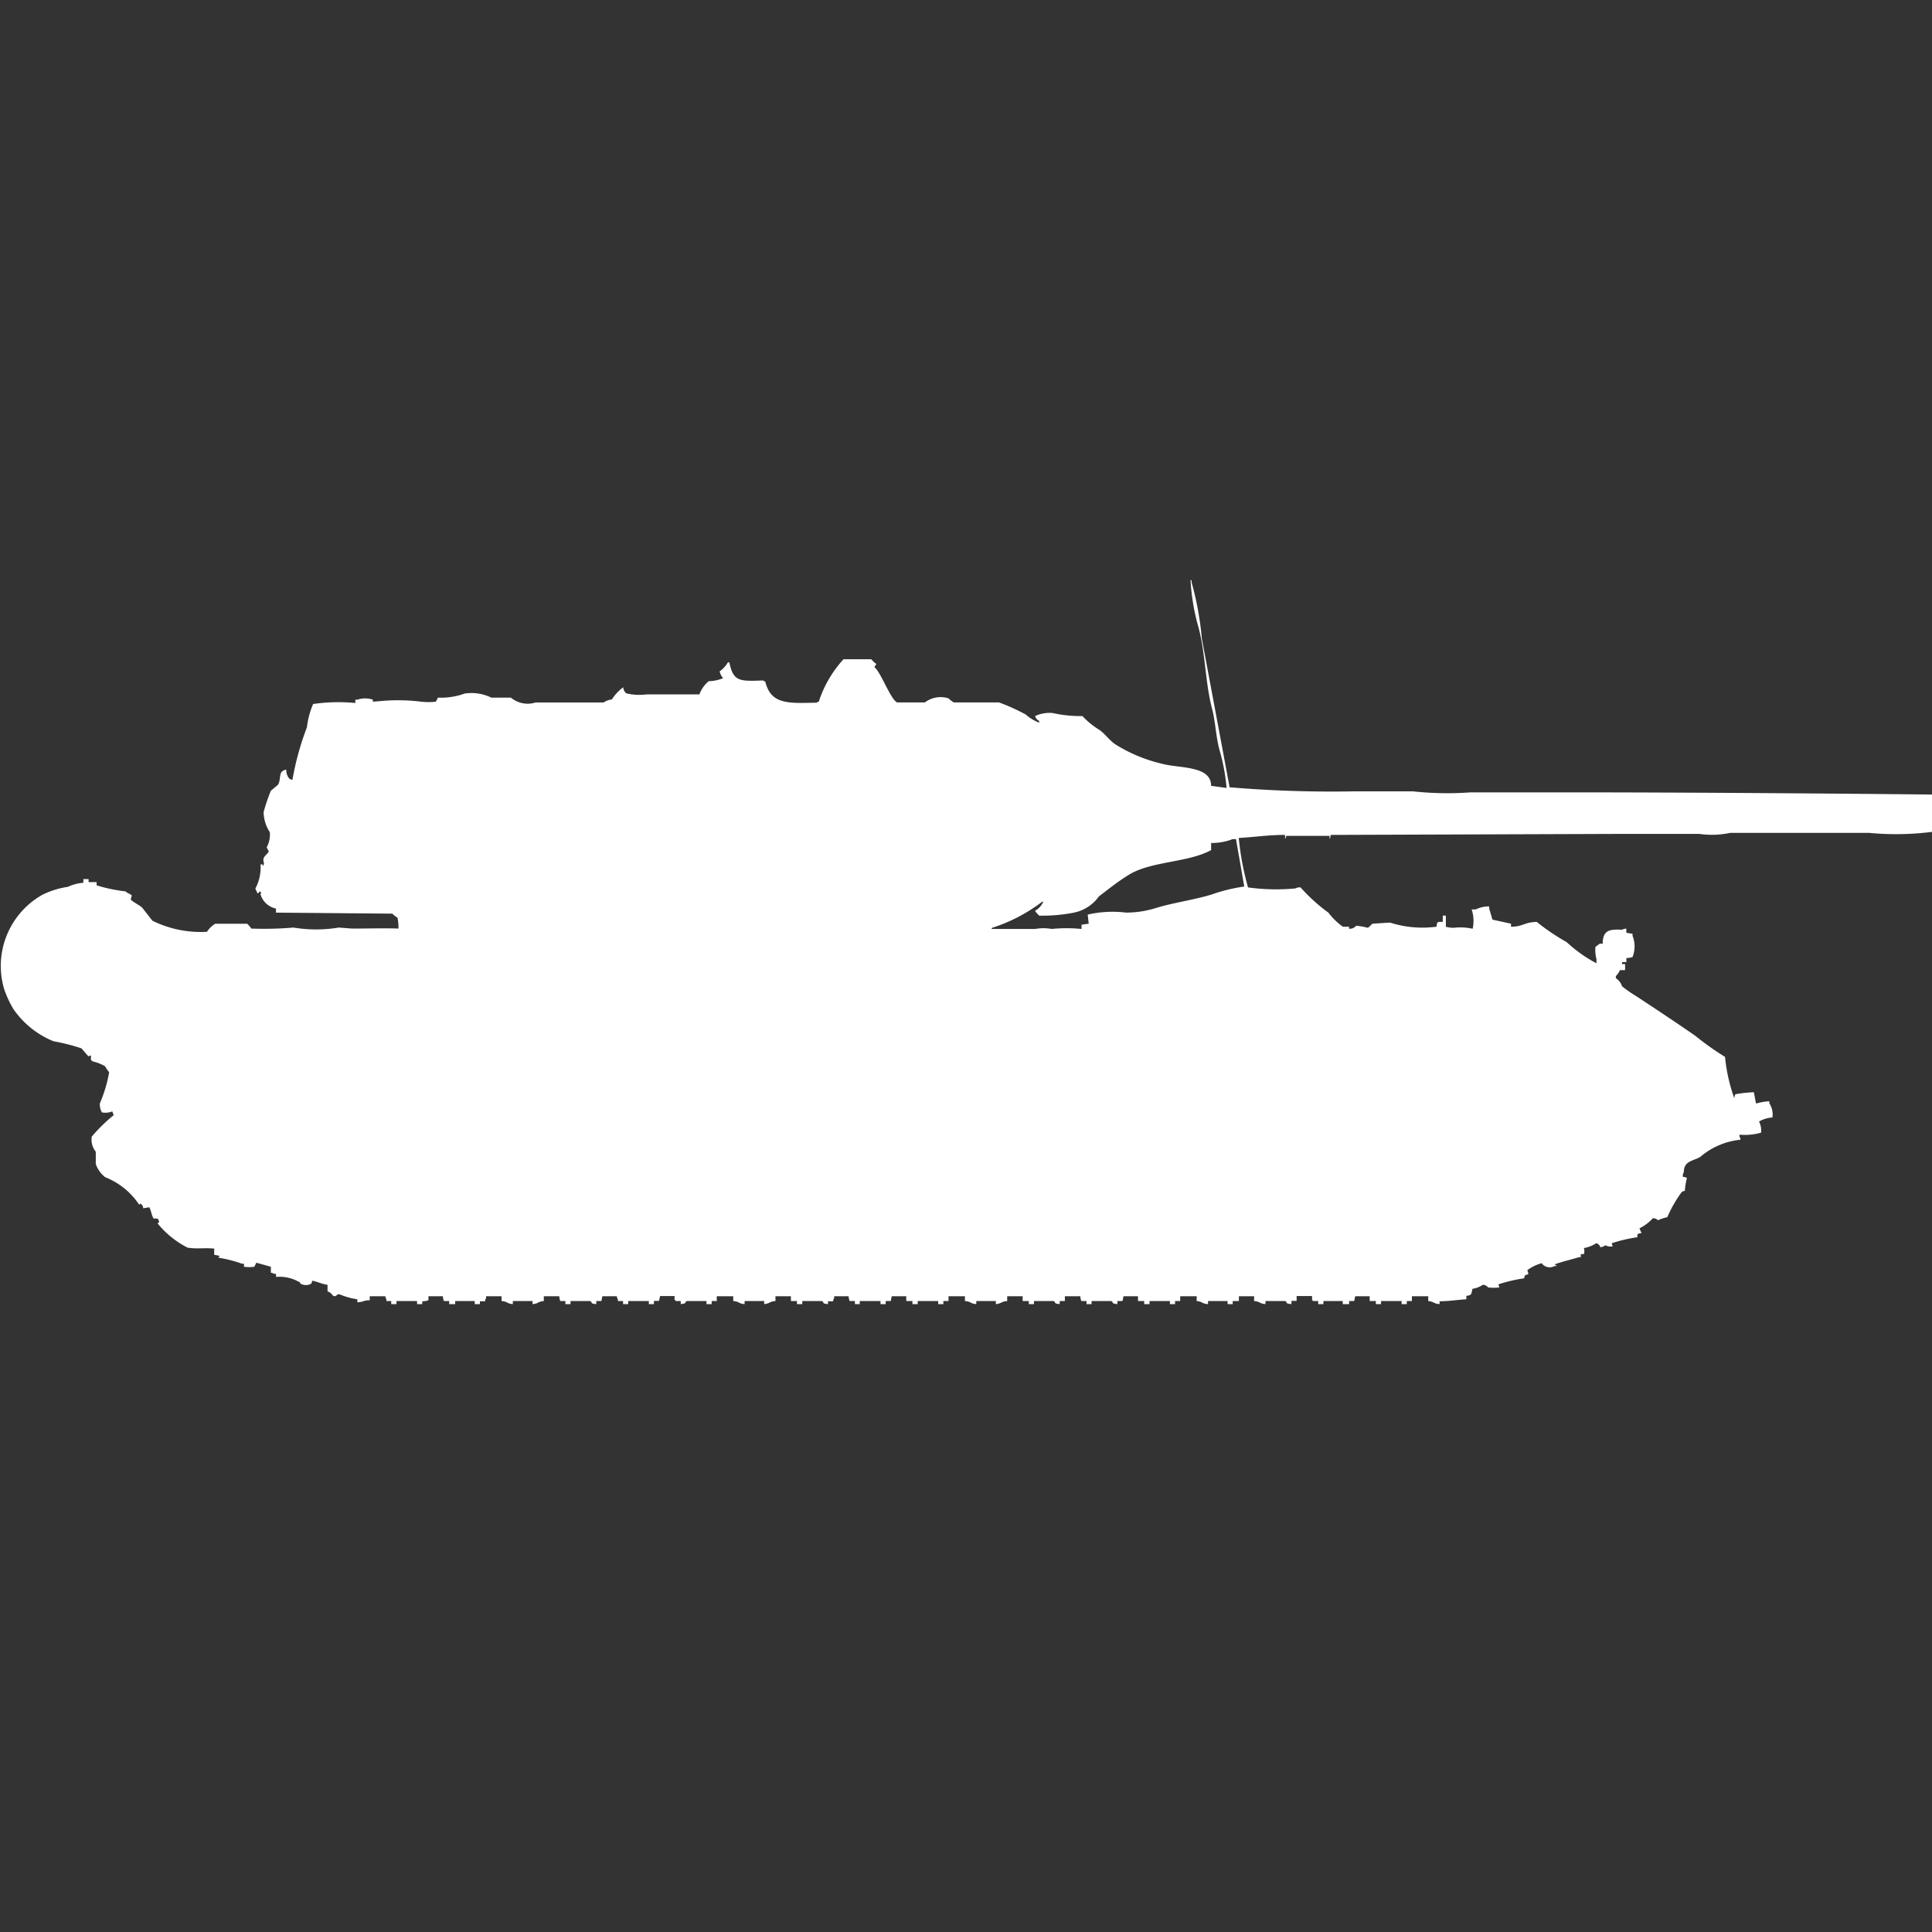 <svg width="40" height="40" viewBox="0 0 40 40" fill="#fff" xmlns="http://www.w3.org/2000/svg"><rect x="0" y="0" width="40" height="40" fill="#333333" stroke="none"/><path id="unit" fill-rule="evenodd" clip-rule="evenodd" d="M40,16.45v0.773a5.882,5.882,0,0,1-1.3.021H35.821a1.841,1.841,0,0,1-.64.021h-1.62l-6.013.021a0.134,0.134,0,0,1-.021.084V17.306h-0.9a0.1,0.1,0,0,1-.021.063V17.286c-0.361,0-.645.047-0.959,0.063a5.855,5.855,0,0,0,.192,1.024,4.235,4.235,0,0,0,.981.021,0.187,0.187,0,0,1,.107-0.021,3.565,3.565,0,0,0,.576.522,1.378,1.378,0,0,0,.3.292h0.128v0.042a0.181,0.181,0,0,0,.149-0.063,1.5,1.5,0,0,1,.235.042c0.041-.011.074-0.074,0.107-0.084,0,0,.348-0.024.362-0.021a2.206,2.206,0,0,0,.959.083c0.008-.107.015-0.1,0.128-0.1V18.957h0.064v0.23a0.544,0.544,0,0,0,.171.021,1.168,1.168,0,0,1,.384.021,0.755,0.755,0,0,0-.021-0.4h0.085a0.616,0.616,0,0,1,.277-0.063v0.042L30.9,19.04l0.384,0.084v0.063c0.244,0,.277-0.095.533-0.1a4.455,4.455,0,0,0,.618.418,2.907,2.907,0,0,0,.618.439V19.855a0.716,0.716,0,0,1-.021-0.251l0.085-.063c0.033-.015,0,0,0.064,0,0.006-.264.108-0.308,0.405-0.292a0.146,0.146,0,0,1,.085-0.021v0.084L33.8,19.333v0.042a0.59,0.59,0,0,1,0,.439,0.4,0.4,0,0,1-.128.021v0.084H33.582V19.96h0.064v0.125H33.539a0.411,0.411,0,0,1-.085.125v0.042a0.31,0.31,0,0,1,.128.167,2.512,2.512,0,0,0,.3.209c0.412,0.271.809,0.535,1.215,0.815a5.8,5.8,0,0,0,.618.439,3.54,3.54,0,0,0,.192.857,0.258,0.258,0,0,1,.021-0.084,2.93,2.93,0,0,1,.384-0.042l0.043,0.23h0.021a1.09,1.09,0,0,1,.256-0.042v0.042a0.418,0.418,0,0,1,.064.293,0.628,0.628,0,0,0-.277.084,0.423,0.423,0,0,1,.043.23,1.212,1.212,0,0,1-.448.042v0.042a0.106,0.106,0,0,1,.021.063,1.5,1.5,0,0,0-.832.355c-0.146.088-.34,0.079-0.341,0.313a0.178,0.178,0,0,0-.021.1,0.273,0.273,0,0,1,.085.021,1.426,1.426,0,0,0-.043.272,0.1,0.1,0,0,0-.064.021,2.669,2.669,0,0,0-.3.522,0.844,0.844,0,0,0-.192.063,0.146,0.146,0,0,0-.107-0.042,0.9,0.9,0,0,1-.277.209l0.043,0.1a0.272,0.272,0,0,0-.085.021v0.063a3.2,3.2,0,0,0-.533.125l0.021,0.063a0.209,0.209,0,0,1-.149-0.021,0.247,0.247,0,0,1-.107.042,0.114,0.114,0,0,0-.085-0.084,0.692,0.692,0,0,1-.256.1,0.192,0.192,0,0,1,0,.125H32.729v0.063H32.687c-0.018.013-.374,0.1-0.49,0.146v0.021h0.021c0.041,0.016-.043.021-0.043,0.021a0.2,0.2,0,0,1-.256-0.063,0.913,0.913,0,0,0-.3.146,0.139,0.139,0,0,1,.021.084c-0.072.02-.066,0.008-0.085,0.083a3.191,3.191,0,0,0-.533.125l0.021,0.063a0.876,0.876,0,0,1-.235,0A0.141,0.141,0,0,0,30.7,26.6a0.5,0.5,0,0,1-.213.083c-0.029.093,0,.134-0.128,0.146V26.9c-0.15.007-.323,0.038-0.554,0.042V27c-0.133-.009-0.105-0.05-0.235-0.063v-0.1H29.232v0.1H29.126V27H29.019V26.937H28.593V27H28.486V26.937H28.358v-0.1h-0.3l-0.021.1H27.932V27H27.8V26.937H27.4V27H27.292V26.937H27.186a0.061,0.061,0,0,0-.021-0.021V26.833h-0.32v0.1H26.738V27c-0.143-.011-0.073-0.033-0.128-0.063H26.2V27c-0.13-.01-0.1-0.052-0.235-0.063v-0.1H25.65v0.1H25.522V27H25.416V26.937H25.011V27c-0.133-.009-0.105-0.05-0.235-0.063v-0.1H24.435v0.1H24.328V27H24.222V26.937H23.8V27H23.689V26.937H23.561v-0.1h-0.3l-0.021.1H23.134V27c-0.142-.012-0.065-0.035-0.128-0.063H22.6V27H22.495V26.937H22.388a0.323,0.323,0,0,1-.021-0.1h-0.32v0.1H21.94V27c-0.143-.012-0.065-0.035-0.128-0.063H21.407V27H21.3V26.937H21.173v-0.1h-0.32v0.1c-0.133.009-.105,0.05-0.235,0.063V26.937H20.213V27c-0.13-.01-0.1-0.052-0.235-0.063v-0.1H19.638v0.1H19.531V27H19.424V26.937H19V27H18.891V26.937H18.763v-0.1h-0.3l-0.021.1H18.337V27H18.23V26.937H17.8V27H17.7V26.937H17.591a0.321,0.321,0,0,1-.021-0.1h-0.3v0.042a0.106,0.106,0,0,0-.021.063H17.143V27c-0.143-.012-0.065-0.035-0.128-0.063H16.61V27H16.5V26.937H16.375v-0.1h-0.32v0.1c-0.133.009-.105,0.05-0.234,0.063V26.937H15.416V27c-0.13-.01-0.1-0.052-0.235-0.063v-0.1H14.84v0.1H14.734V27H14.627V26.937H14.222c-0.063.028,0.014,0.049-.128,0.063V26.937H13.987V26.916H13.966V26.833h-0.3l-0.021.1H13.539V27H13.433V26.937H13.006V27H12.9V26.937H12.793V26.9a0.1,0.1,0,0,1-.021-0.063h-0.3l-0.021.1H12.345V27c-0.143-.012-0.065-0.035-0.128-0.063H11.812V27H11.706V26.937H11.6a0.326,0.326,0,0,1-.021-0.1h-0.32v0.1c-0.129.01-.1,0.052-0.234,0.063V26.937H10.618V27c-0.13-.01-0.1-0.052-0.234-0.063v-0.1h-0.32v0.042a0.105,0.105,0,0,0-.021.063H9.936V27H9.829V26.937H9.424V27H9.3V26.937H9.19a0.322,0.322,0,0,1-.021-0.1H8.87v0.084a0.4,0.4,0,0,1-.128.021V27H8.635V26.937H8.209V27H8.1V26.937H8V26.9a0.105,0.105,0,0,1-.021-0.063H7.655v0.084c-0.127,0-.129.035-0.256,0.042V26.9a1.445,1.445,0,0,1-.362-0.1c-0.09-.021-0.053.072-0.149,0.021a0.19,0.19,0,0,0-.107-0.084V26.6c-0.125-.015-0.2-0.065-0.32-0.084a0.1,0.1,0,0,1-.021.063,0.224,0.224,0,0,1-.213,0c-0.043-.034.015-0.024-0.043-0.042a0.817,0.817,0,0,0-.469-0.1V26.373H5.672a0.11,0.11,0,0,0-.064-0.021V26.227l-0.3-.084-0.043.084a0.773,0.773,0,0,1-.213,0V26.164H5.011a2.744,2.744,0,0,0-.49-0.125A0.075,0.075,0,0,0,4.542,26l-0.107-.021V25.851c-0.22-.021-0.354.013-0.554-0.021a1.932,1.932,0,0,1-.618-0.5c0.038-.039.039-0.017,0.021-0.063s0-.023-0.064-0.042c-0.038.02,0,0-.043,0-0.046-.085-0.043-0.147-0.085-0.23l-0.128.021a0.109,0.109,0,0,0-.064-0.1v0.021H2.878a1.5,1.5,0,0,0-.7-0.564A0.6,0.6,0,0,1,1.983,24.1V23.845A0.4,0.4,0,0,1,1.9,23.532a3.374,3.374,0,0,1,.448-0.439c0.005-.02.017-0.008,0-0.021L2.324,23.01a0.374,0.374,0,0,1-.213.021,0.314,0.314,0,0,1-.043-0.188A2.9,2.9,0,0,0,2.26,22.2a0.919,0.919,0,0,1-.085-0.125,0.965,0.965,0,0,0-.256-0.1c-0.07-.044-0.015-0.084-0.043-0.125l-0.043.021c-0.07-.07-0.1-0.119-0.149-0.167a4.214,4.214,0,0,0-.576-0.146,1.852,1.852,0,0,1-.832-0.669,2.145,2.145,0,0,1-.192-0.418,1.691,1.691,0,0,1,.789-1.943,1.769,1.769,0,0,1,.533-0.167,0.9,0.9,0,0,1,.32-0.084V18.2H1.834v0.063H2V18.33a3.23,3.23,0,0,0,.6.125c0.029,0.037.1,0.051,0.128,0.084l-0.021.084c0.022,0.037.193,0.126,0.235,0.167l0.213,0.272a2.259,2.259,0,0,0,1.13.23,0.545,0.545,0,0,1,.171-0.167H5.117a0.473,0.473,0,0,1,.085.1,7.191,7.191,0,0,0,.874-0.021,2.851,2.851,0,0,0,.938,0l0.277,0.021c0.335,0,.681-0.011.959,0A1.027,1.027,0,0,0,8.23,19a0.528,0.528,0,0,1-.107-0.084l-2.409-.021V18.811a0.424,0.424,0,0,1-.32-0.293c0.011-.05.035-0.026-0.021-0.063-0.028.052,0.009,0.014-.043,0.042-0.016-.055-0.026-0.05-0.043-0.1a0.925,0.925,0,0,0,.107-0.5H5.437v0.021c0.022,0.021.021-.021,0.021-0.021,0.022-.043-0.02-0.052,0-0.125,0.016-.057.092-0.1,0.107-0.146a0.567,0.567,0,0,1-.043-0.084,0.543,0.543,0,0,0,.064-0.313,0.779,0.779,0,0,1-.128-0.418,4.178,4.178,0,0,1,.149-0.439l0.149-.125c0.077-.134-0.011-0.276.171-0.313a0.271,0.271,0,0,0,.064.188,0.11,0.11,0,0,0,.064.021,5.808,5.808,0,0,1,.3-1.086,1.666,1.666,0,0,1,.128-0.481,3.642,3.642,0,0,1,.874-0.021V14.486H7.4a0.5,0.5,0,0,1,.32,0v0.042l0.256-.021a3.915,3.915,0,0,1,.746.021,1.372,1.372,0,0,0,.3,0,0.408,0.408,0,0,0,.043-0.084,1.46,1.46,0,0,0,.554-0.084,0.933,0.933,0,0,1,.554.084h0.405a0.542,0.542,0,0,0,.512.1h1.407a0.389,0.389,0,0,1,.171-0.063,0.939,0.939,0,0,1,.235-0.251,0.178,0.178,0,0,0,.064.125,1.166,1.166,0,0,0,.426.021h1.087a0.655,0.655,0,0,1,.192-0.272,0.862,0.862,0,0,0,.3-0.063A0.3,0.3,0,0,1,14.9,13.9a0.606,0.606,0,0,0,.171-0.188H15.1c0.081,0.4.208,0.395,0.7,0.376a0.076,0.076,0,0,0,.043.021c0.119,0.476.461,0.453,1.066,0.439a0.077,0.077,0,0,1,.043-0.021,2.387,2.387,0,0,1,.512-0.878h0.576a0.472,0.472,0,0,0,.107.1,0.176,0.176,0,0,0-.043.063c0.14,0.116.333,0.667,0.469,0.731h0.576a0.54,0.54,0,0,1,.49-0.084,0.555,0.555,0,0,0,.107.084h0.938a4.152,4.152,0,0,1,.554.251,0.877,0.877,0,0,0,.277.167V14.925a0.159,0.159,0,0,1-.085-0.1,0.724,0.724,0,0,1,.362-0.063,2.612,2.612,0,0,0,.618.063,1.694,1.694,0,0,0,.362.293c0.111,0.082.2,0.212,0.32,0.293a3.165,3.165,0,0,0,.96.4c0.349,0.1,1.026.032,1.023,0.46l0.32,0.042a4.072,4.072,0,0,0-.149-0.794c-0.075-.285-0.081-0.575-0.149-0.836-0.147-.56-0.134-1.112-0.277-1.671a4.439,4.439,0,0,1-.171-1H24.67v0.042a6.44,6.44,0,0,1,.213,1.17L25.458,16.3a25.321,25.321,0,0,0,2.58.084h1.215a6.615,6.615,0,0,0,1.194.021h2.367C35.19,16.408,37.635,16.426,40,16.45Zm-14.925,1V17.6c-0.463.257-1.227,0.229-1.684,0.5-0.225.134-.43,0.3-0.64,0.46a0.839,0.839,0,0,1-.512.334,3.341,3.341,0,0,1-.725.063,0.614,0.614,0,0,1-.085-0.1,0.394,0.394,0,0,0,.171-0.188H21.578a3.442,3.442,0,0,1-1.045.543v0.021h0.9a0.949,0.949,0,0,1,.341,0,3.1,3.1,0,0,1,.618,0V19.145l0.149-.021-0.021-.188a2.275,2.275,0,0,1,.789-0.042,2.045,2.045,0,0,0,.64-0.1c0.36-.108.753-0.159,1.13-0.272a3.46,3.46,0,0,1,.682-0.167l-0.171-.982H25.522A1.206,1.206,0,0,1,25.075,17.453Z"/></svg>